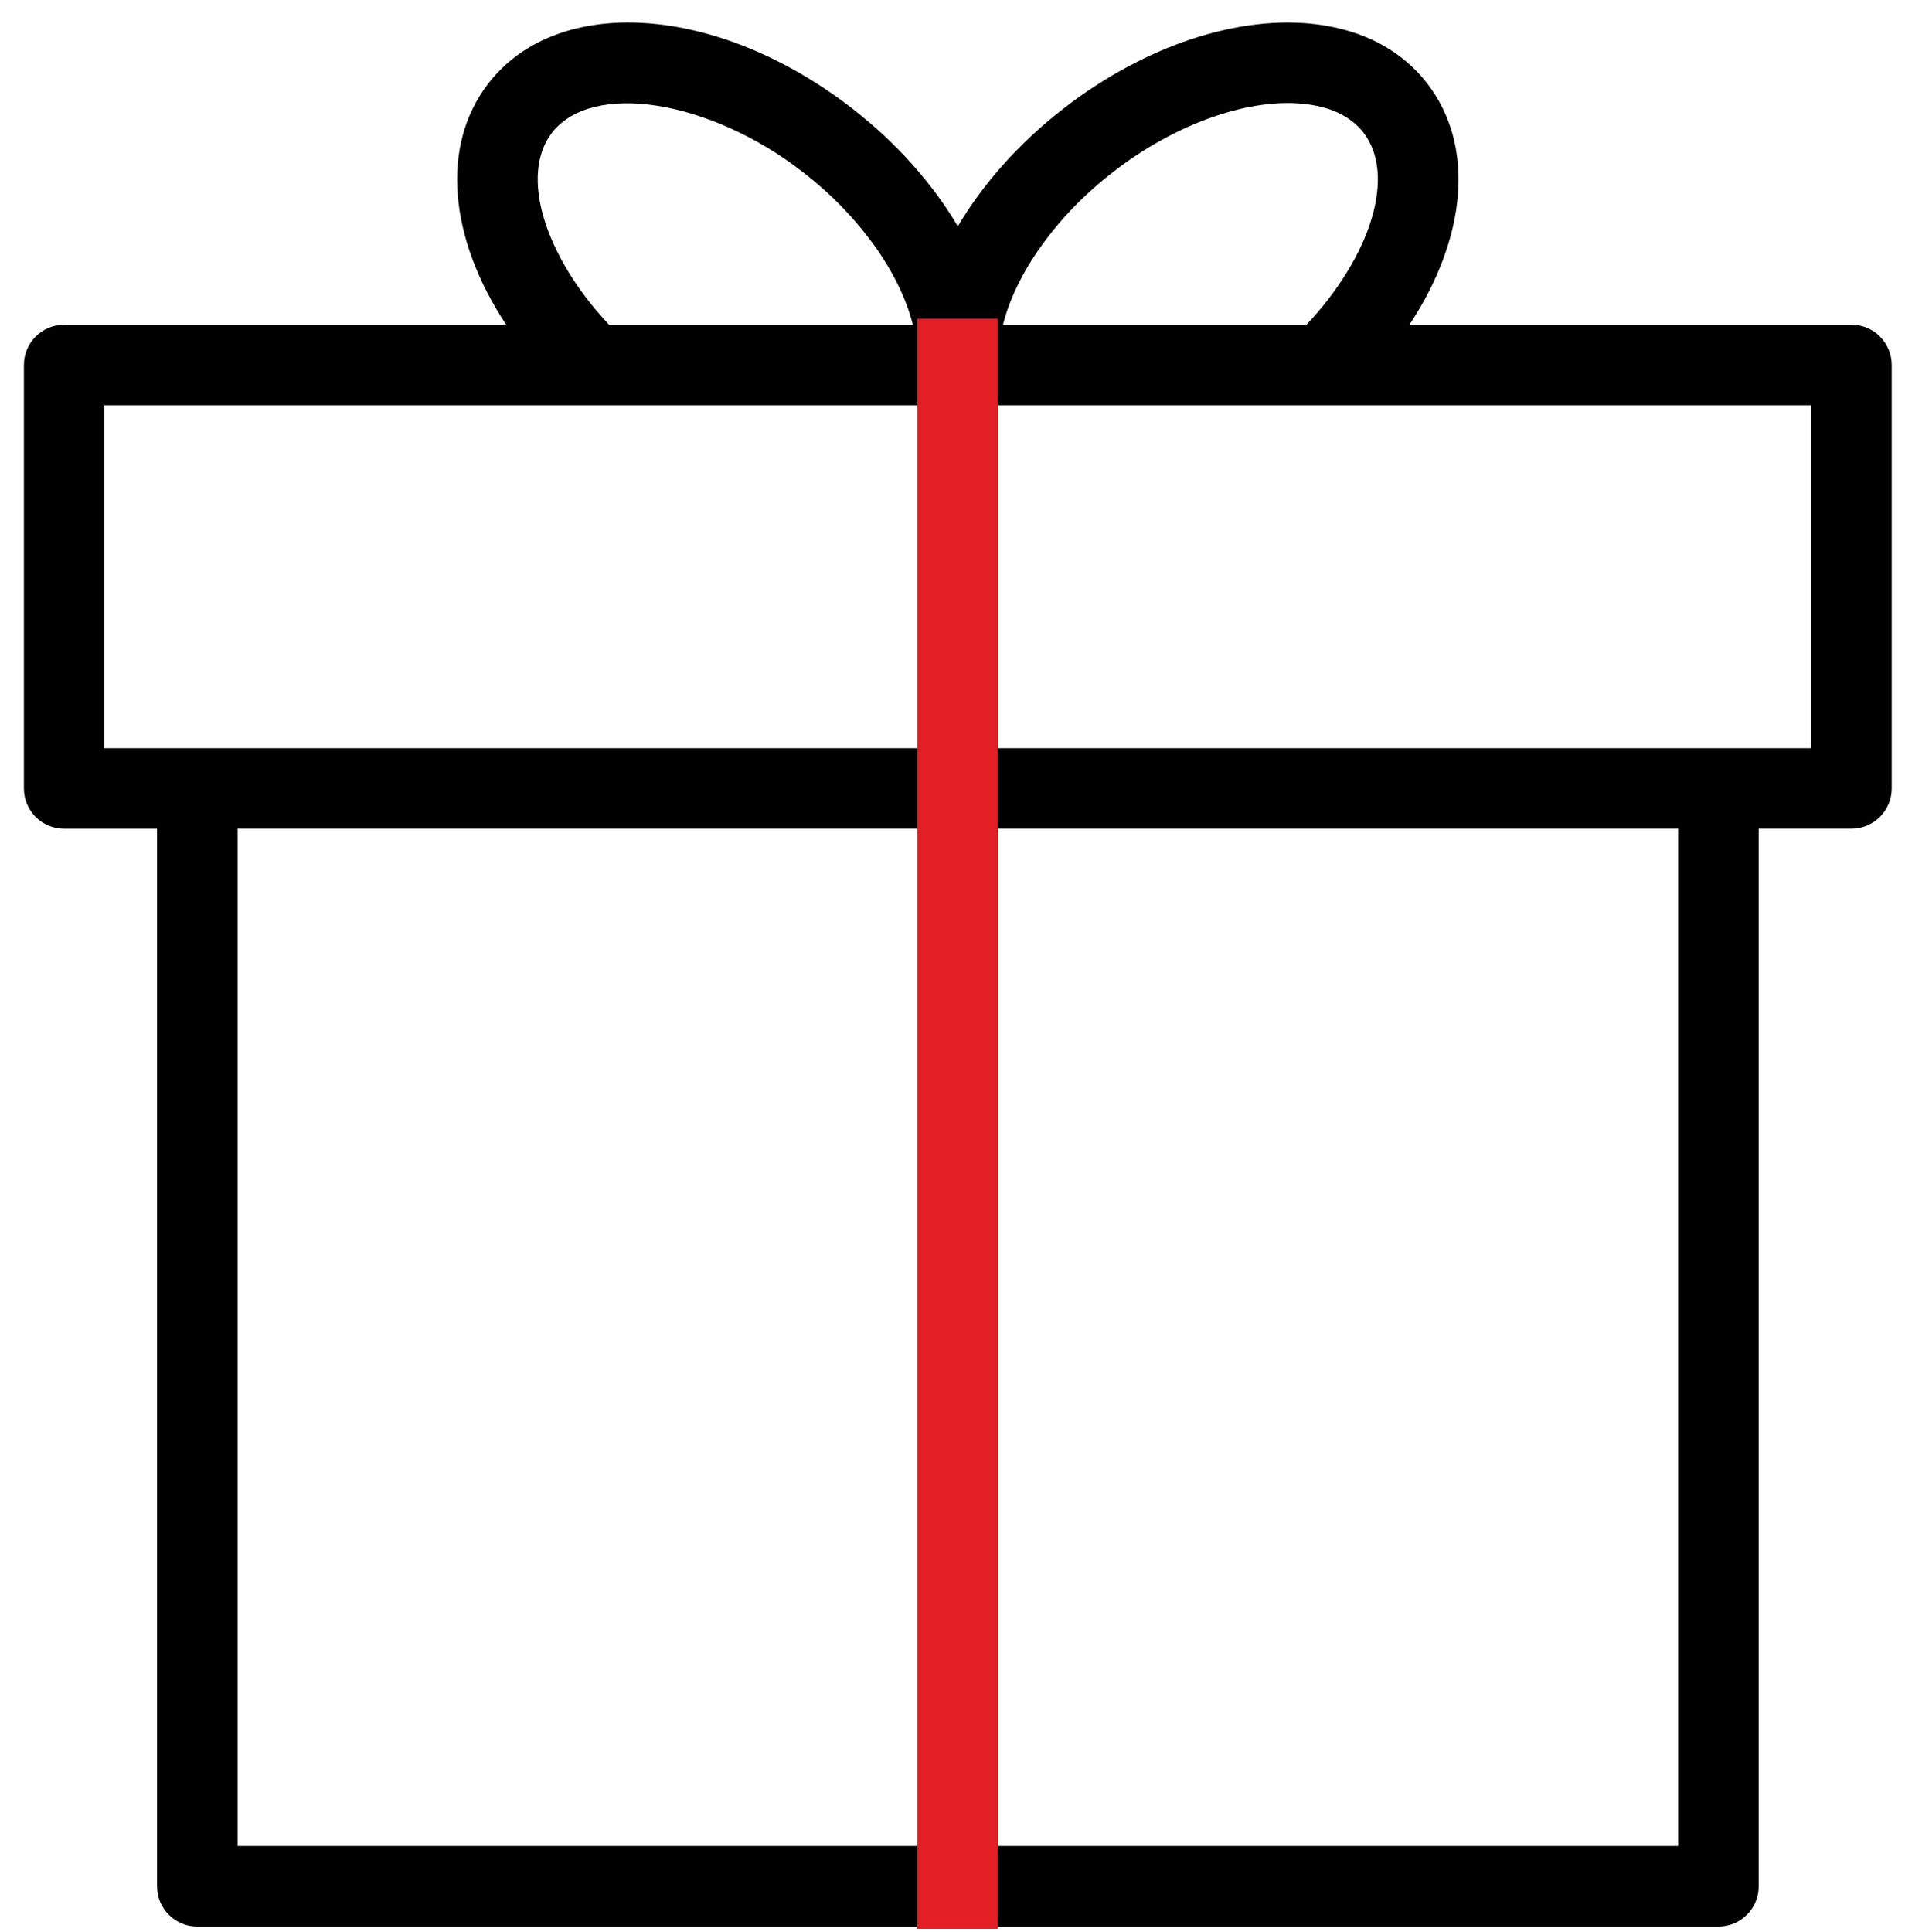 <?xml version="1.0" encoding="UTF-8"?> <svg xmlns="http://www.w3.org/2000/svg" width="71" height="72" viewBox="0 0 71 72" fill="none"> <path d="M69.005 12.101H52.531C54.662 8.87 54.993 5.436 53.191 3.107C52.253 1.892 50.836 1.131 49.093 0.909C46.18 0.535 42.657 1.705 39.66 4.028C37.979 5.326 36.638 6.848 35.699 8.434C34.755 6.839 33.405 5.311 31.746 4.03C26.751 0.163 20.803 -0.243 18.201 3.108C16.404 5.438 16.736 8.872 18.864 12.101H2.391C1.562 12.101 0.891 12.773 0.891 13.601V29.383C0.891 30.212 1.562 30.883 2.391 30.883H5.854V70.294C5.854 71.123 6.525 71.794 7.354 71.794H64.047C64.875 71.794 65.547 71.123 65.547 70.294V30.881H69.005C69.833 30.881 70.505 30.21 70.505 29.381V13.601C70.505 12.771 69.833 12.101 69.005 12.101ZM41.496 6.401C43.846 4.58 46.618 3.616 48.712 3.885C49.661 4.006 50.368 4.361 50.816 4.942C52.038 6.522 51.111 9.528 48.693 12.101H37.381C37.861 10.187 39.368 8.044 41.496 6.401ZM20.574 4.943C22.065 3.023 26.428 3.706 29.91 6.402C32.033 8.043 33.542 10.175 34.023 12.101H22.698C20.285 9.527 19.359 6.52 20.574 4.943ZM3.891 15.101H34.2V27.881H3.891V15.101ZM8.854 30.881H34.2V68.793H8.854V30.881ZM62.547 68.793H37.2V30.881H62.547V68.793ZM67.505 27.881H37.2V15.101H49.329H49.331H67.505V27.881Z" fill="black"></path> <line x1="35.691" y1="71.879" x2="35.691" y2="11.879" stroke="#E31E25" stroke-width="3"></line> </svg> 